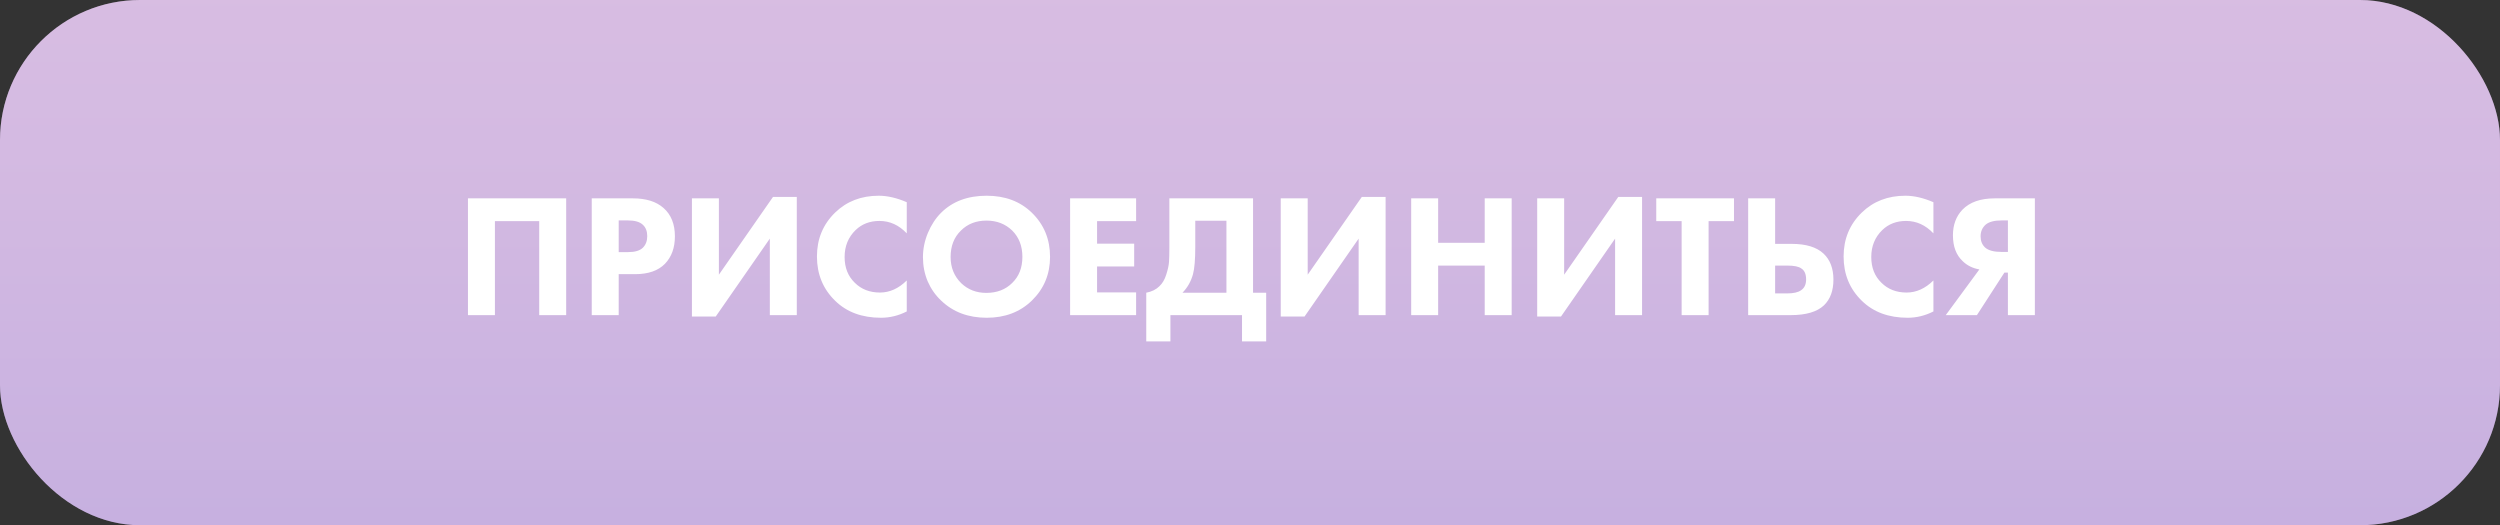 <?xml version="1.0" encoding="UTF-8"?> <svg xmlns="http://www.w3.org/2000/svg" width="357" height="75" viewBox="0 0 357 75" fill="none"><rect x="0" y="0" width="357" height="75" fill="#333333" stroke="none"/> <rect width="357" height="75" rx="20" fill="#C9AFDE"></rect> <rect width="357" height="75" rx="20" fill="url(#paint0_linear)" fill-opacity="0.3"></rect> <path d="M66.825 28.325H80.85V45H77V31.575H70.675V45H66.825V28.325ZM84.501 28.325H90.376C92.259 28.325 93.717 28.783 94.751 29.7C95.834 30.65 96.376 32 96.376 33.75C96.376 35.383 95.901 36.692 94.951 37.675C93.984 38.658 92.567 39.15 90.701 39.15H88.351V45H84.501V28.325ZM88.351 31.475V36H89.726C90.676 36 91.367 35.792 91.801 35.375C92.217 34.958 92.426 34.408 92.426 33.725C92.426 33.025 92.217 32.483 91.801 32.1C91.367 31.683 90.651 31.475 89.651 31.475H88.351ZM98.807 28.325H102.657V39.225L110.382 28.125H113.782V45H109.932V34.075L102.207 45.2H98.807V28.325ZM129.485 40.05V44.475C128.302 45.075 127.077 45.375 125.81 45.375C123.094 45.375 120.91 44.567 119.26 42.95C117.527 41.267 116.66 39.158 116.66 36.625C116.66 34.125 117.527 32.033 119.26 30.35C120.91 28.75 122.985 27.95 125.485 27.95C126.719 27.95 128.052 28.258 129.485 28.875V33.325C128.369 32.142 127.069 31.55 125.585 31.55C124.219 31.55 123.085 31.983 122.185 32.85C121.135 33.867 120.61 35.15 120.61 36.7C120.61 38.217 121.094 39.442 122.06 40.375C122.994 41.308 124.194 41.775 125.66 41.775C127.044 41.775 128.319 41.2 129.485 40.05ZM140.897 27.95C143.53 27.95 145.68 28.758 147.347 30.375C149.08 32.058 149.947 34.158 149.947 36.675C149.947 39.158 149.08 41.242 147.347 42.925C145.664 44.558 143.514 45.375 140.897 45.375C138.264 45.375 136.097 44.558 134.397 42.925C133.58 42.158 132.939 41.242 132.472 40.175C132.022 39.092 131.797 37.942 131.797 36.725C131.797 35.558 132.03 34.408 132.497 33.275C132.98 32.125 133.605 31.167 134.372 30.4C136.005 28.767 138.18 27.95 140.897 27.95ZM140.872 31.5C139.389 31.5 138.172 31.975 137.222 32.925C136.239 33.875 135.747 35.133 135.747 36.7C135.747 38.2 136.255 39.45 137.272 40.45C138.239 41.367 139.43 41.825 140.847 41.825C142.364 41.825 143.597 41.35 144.547 40.4C145.514 39.467 145.997 38.225 145.997 36.675C145.997 35.142 145.514 33.892 144.547 32.925C143.564 31.975 142.339 31.5 140.872 31.5ZM162.236 28.325V31.575H156.661V34.8H161.961V38.05H156.661V41.75H162.236V45H152.811V28.325H162.236ZM166.985 28.325H178.935V41.8H180.81V48.75H177.36V45H167.135V48.75H163.685V41.8C164.468 41.65 165.093 41.342 165.56 40.875C165.993 40.475 166.318 39.925 166.535 39.225C166.768 38.508 166.902 37.9 166.935 37.4C166.968 36.883 166.985 36.208 166.985 35.375V28.325ZM170.685 31.525V35.25C170.685 37.05 170.577 38.35 170.36 39.15C170.077 40.183 169.577 41.067 168.86 41.8H175.135V31.525H170.685ZM182.889 28.325H186.739V39.225L194.464 28.125H197.864V45H194.014V34.075L186.289 45.2H182.889V28.325ZM205.367 28.325V34.675H212.017V28.325H215.867V45H212.017V37.925H205.367V45H201.517V28.325H205.367ZM219.511 28.325H223.361V39.225L231.086 28.125H234.486V45H230.636V34.075L222.911 45.2H219.511V28.325ZM247.613 31.575H243.988V45H240.138V31.575H236.513V28.325H247.613V31.575ZM249.638 45V28.325H253.488V34.825H255.838C257.904 34.825 259.429 35.292 260.413 36.225C261.346 37.108 261.813 38.342 261.813 39.925C261.813 41.508 261.363 42.733 260.463 43.6C259.479 44.533 257.896 45 255.713 45H249.638ZM253.488 37.925V41.9H255.188C256.104 41.9 256.771 41.75 257.188 41.45C257.671 41.133 257.913 40.617 257.913 39.9C257.913 39.133 257.679 38.608 257.213 38.325C256.846 38.058 256.179 37.925 255.213 37.925H253.488ZM276.092 40.05V44.475C274.908 45.075 273.683 45.375 272.417 45.375C269.7 45.375 267.517 44.567 265.867 42.95C264.133 41.267 263.267 39.158 263.267 36.625C263.267 34.125 264.133 32.033 265.867 30.35C267.517 28.75 269.592 27.95 272.092 27.95C273.325 27.95 274.658 28.258 276.092 28.875V33.325C274.975 32.142 273.675 31.55 272.192 31.55C270.825 31.55 269.692 31.983 268.792 32.85C267.742 33.867 267.217 35.15 267.217 36.7C267.217 38.217 267.7 39.442 268.667 40.375C269.6 41.308 270.8 41.775 272.267 41.775C273.65 41.775 274.925 41.2 276.092 40.05ZM290.579 28.325V45H286.729V38.925H286.229L282.304 45H277.854L282.654 38.475C281.704 38.308 280.912 37.917 280.279 37.3C279.345 36.433 278.879 35.2 278.879 33.6C278.879 32.117 279.329 30.9 280.229 29.95C281.279 28.867 282.82 28.325 284.854 28.325H290.579ZM286.729 35.975V31.475H285.829C284.795 31.475 284.037 31.675 283.554 32.075C283.07 32.508 282.829 33.067 282.829 33.75C282.829 34.417 283.045 34.95 283.479 35.35C283.945 35.767 284.729 35.975 285.829 35.975H286.729Z" fill="white"></path> <defs> <linearGradient id="paint0_linear" x1="178.5" y1="0" x2="178.5" y2="75" gradientUnits="userSpaceOnUse"> <stop stop-color="#FCDEED"></stop> <stop offset="0.321" stop-color="#EED4EB"></stop> <stop offset="1" stop-color="#C3B4E6"></stop> </linearGradient> </defs> </svg> 